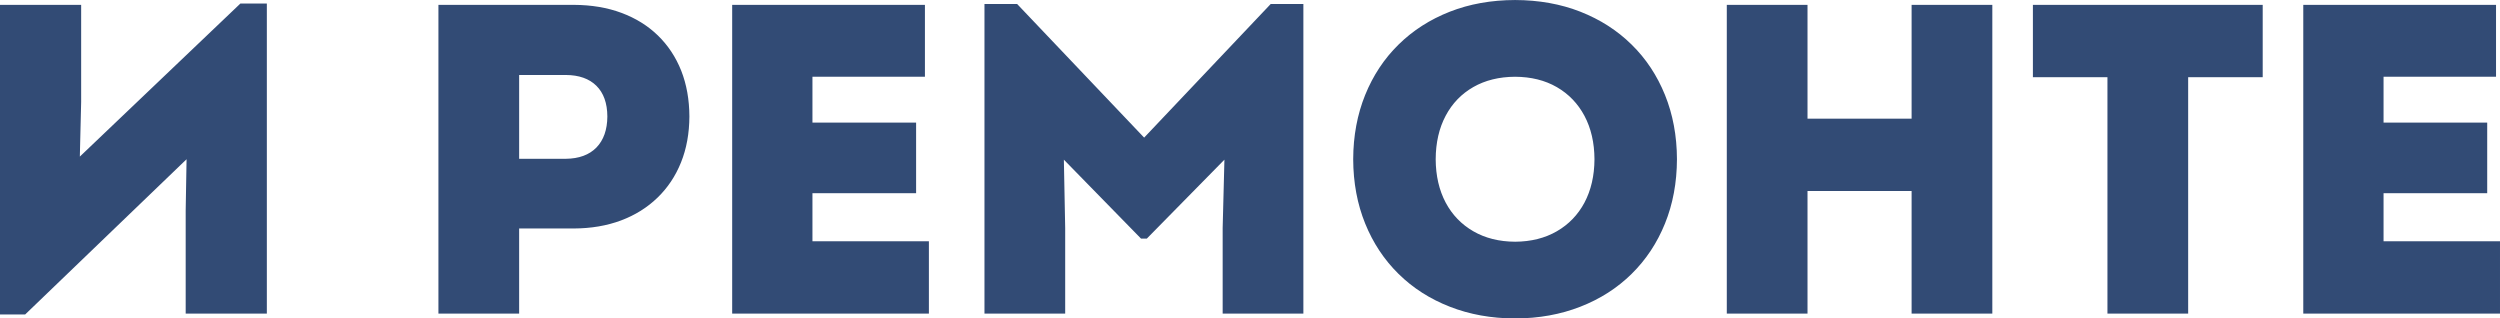 <?xml version="1.0" encoding="UTF-8"?> <svg xmlns="http://www.w3.org/2000/svg" xmlns:xlink="http://www.w3.org/1999/xlink" xml:space="preserve" width="61.521mm" height="7.837mm" style="shape-rendering:geometricPrecision; text-rendering:geometricPrecision; image-rendering:optimizeQuality; fill-rule:evenodd; clip-rule:evenodd" viewBox="0 0 658210 83843"> <defs> <style type="text/css"> .fil0 {fill:#324B75;fill-rule:nonzero} </style> </defs> <g id="Слой_x0020_1">  <path class="fil0" d="M63290 928l-42270 40297 348 -14400 0 -25549 -21368 0 0 81521 6619 0 42502 -40876 -232 13471 0 27173 21368 0 0 -81638 -6967 0zm87792 349l-35651 0 0 81289 21251 0 0 -22413 14400 0c4548,-18 8671,-716 12406,-2109 3715,-1394 6909,-3386 9599,-5981 2691,-2593 4762,-5691 6214,-9310 1451,-3599 2186,-7645 2206,-12096 -20,-4433 -736,-8439 -2149,-12038 -1432,-3600 -3484,-6696 -6135,-9272 -2670,-2592 -5865,-4567 -9599,-5960 -3737,-1394 -7917,-2091 -12542,-2110zm-2091 40528l-12309 0 0 -22064 12309 0c3446,19 6136,968 8033,2845 1897,1878 2863,4568 2882,8071 -19,3504 -985,6233 -2882,8188 -1897,1934 -4587,2922 -8033,2960zm64914 21717l0 -12658 27291 0 0 -18581 -27291 0 0 -12077 29613 0 0 -18930 -50748 0 0 81289 51793 0 0 -19044 -30659 0zm120658 -62477l-33329 35186 -33445 -35186 -8593 0 0 81521 21251 0 0 -22528 -348 -18001 20323 20788 1509 0 20439 -20788 -464 18001 0 22528 21251 0 0 -81521 -8593 0zm64333 82799c6271,-19 12000,-1065 17188,-3096 5206,-2032 9696,-4898 13489,-8632 3794,-3735 6717,-8149 8788,-13258 2071,-5111 3135,-10761 3154,-16935 -19,-6174 -1083,-11825 -3154,-16936 -2071,-5109 -4994,-9541 -8788,-13257 -3793,-3735 -8283,-6600 -13489,-8652 -5188,-2032 -10917,-3057 -17188,-3076 -6271,19 -12000,1044 -17187,3076 -5205,2052 -9696,4917 -13490,8652 -3793,3716 -6716,8148 -8787,13257 -2070,5111 -3136,10762 -3155,16936 19,6174 1085,11824 3155,16935 2071,5109 4994,9523 8787,13258 3794,3734 8285,6600 13490,8632 5187,2032 10916,3077 17187,3096zm0 -20206c-4199,-19 -7877,-948 -10993,-2749 -3116,-1800 -5555,-4316 -7277,-7548 -1723,-3252 -2613,-7063 -2632,-11419 19,-4394 909,-8226 2632,-11457 1723,-3252 4162,-5768 7277,-7549 3117,-1780 6794,-2690 10993,-2709 4200,19 7878,929 10993,2728 3117,1801 5555,4335 7278,7568 1723,3251 2613,7064 2632,11419 -19,4356 -909,8166 -2632,11419 -1724,3232 -4162,5749 -7278,7548 -3116,1801 -6793,2729 -10993,2749zm104398 -62361l0 29961 -27405 0 0 -29961 -21251 0 0 81289 21251 0 0 -32283 27405 0 0 32283 21253 0 0 -81289 -21253 0zm92439 0l-60503 0 0 19044 19626 0 0 62245 21251 0 0 -62245 19626 0 0 -19044zm31817 62245l0 -12658 27291 0 0 -18581 -27291 0 0 -12077 29613 0 0 -18930 -50748 0 0 81289 51793 0 0 -19044 -30659 0z"></path> </g> </svg> 